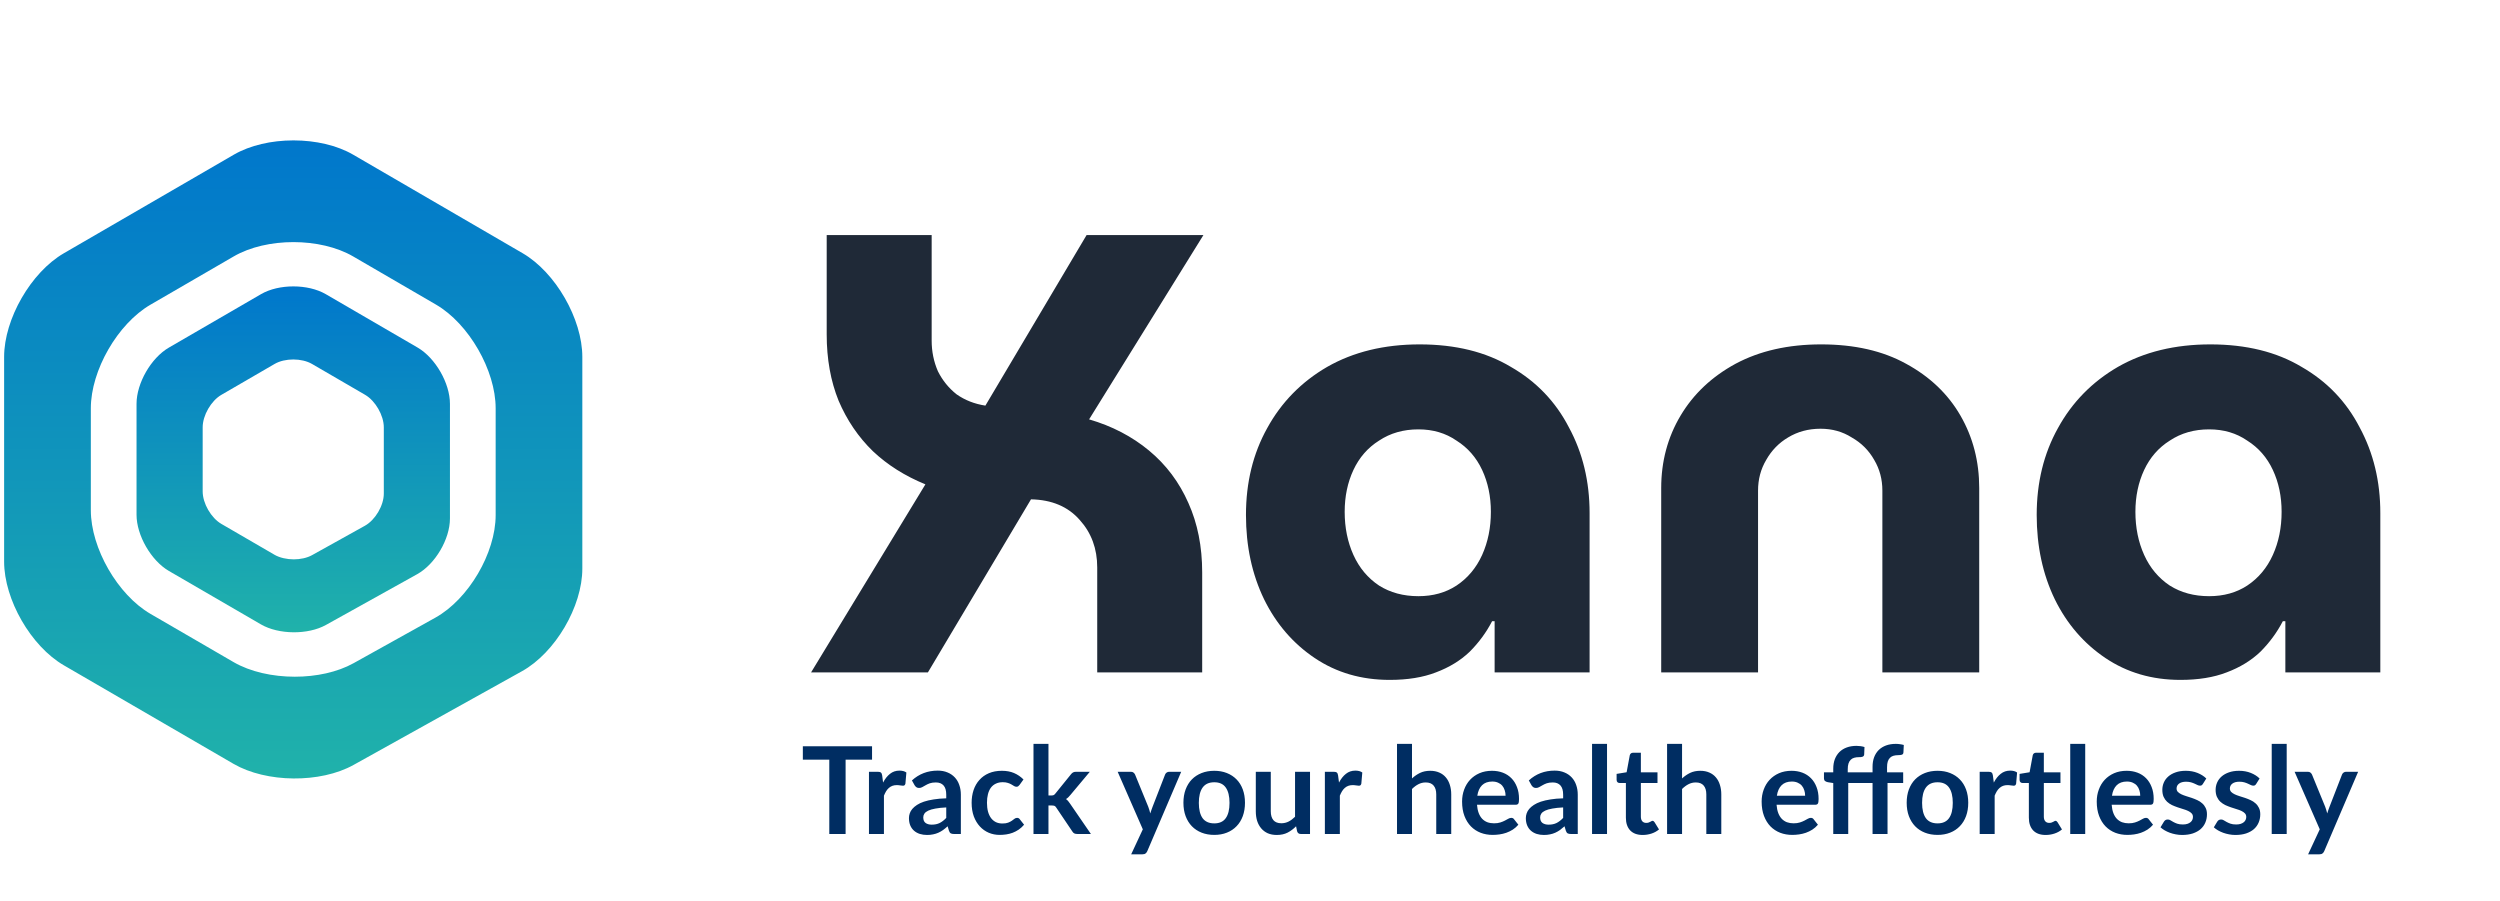 <svg width="233" height="84" viewBox="0 0 233 84" fill="none" xmlns="http://www.w3.org/2000/svg">
<path d="M25.588 51.706L20.632 48.828C19.673 48.272 18.889 46.91 18.889 45.801V39.825C18.889 38.717 19.673 37.355 20.632 36.799L25.596 33.919C26.555 33.363 28.122 33.365 29.081 33.921L34.028 36.797C34.986 37.355 35.771 38.717 35.771 39.825V46.005C35.771 47.113 34.978 48.461 34.009 49L29.089 51.737C28.616 52 27.995 52.132 27.375 52.132C26.754 52.132 26.075 51.989 25.586 51.706H25.588ZM24.331 27.413L15.74 32.396C14.08 33.358 12.725 35.714 12.725 37.633V47.974C12.725 49.892 14.082 52.248 15.74 53.212L24.315 58.191C25.973 59.154 28.701 59.179 30.376 58.246L38.888 53.51C40.564 52.577 41.935 50.245 41.935 48.327V37.633C41.935 35.714 40.578 33.357 38.921 32.393L30.362 27.416C29.531 26.934 28.437 26.692 27.343 26.692C26.249 26.692 25.16 26.932 24.331 27.413Z" fill="url(#paint0_linear_4198_3593)"/>
<path d="M21.768 61.708L14.028 57.215C10.969 55.437 8.466 51.091 8.466 47.554V38.054C8.466 34.516 10.97 30.169 14.03 28.394L21.788 23.895C24.849 22.119 29.855 22.122 32.913 23.899L40.634 28.388C43.693 30.165 46.195 34.515 46.195 38.052V48.008C46.195 51.546 43.665 55.848 40.574 57.567L32.951 61.81C31.438 62.652 29.46 63.07 27.476 63.07C25.405 63.07 23.329 62.614 21.768 61.708ZM27.319 13.085C25.316 13.089 23.316 13.533 21.796 14.414L5.948 23.605C2.889 25.38 0.384 29.727 0.384 33.264V52.342C0.384 55.879 2.887 60.229 5.947 62.005L21.766 71.191C24.826 72.967 29.858 73.014 32.949 71.293L48.652 62.555C51.743 60.835 54.273 56.533 54.273 52.995V33.266C54.273 29.728 51.771 25.379 48.712 23.601L32.922 14.42C31.401 13.534 29.394 13.089 27.387 13.085H27.319Z" fill="url(#paint1_linear_4198_3593)"/>
<path d="M75.592 62.667L86.248 45.141C84.346 44.364 82.716 43.336 81.357 42.054C79.998 40.735 78.931 39.163 78.154 37.338C77.417 35.514 77.048 33.456 77.048 31.166V21.907H86.831V31.748C86.831 32.757 87.025 33.708 87.413 34.601C87.84 35.455 88.422 36.173 89.16 36.756C89.936 37.299 90.829 37.648 91.838 37.804L101.271 21.907H112.16L101.504 39.085C103.639 39.706 105.502 40.676 107.094 41.996C108.686 43.316 109.908 44.947 110.762 46.888C111.616 48.79 112.044 50.944 112.044 53.351V62.667H102.261V52.885C102.261 51.138 101.718 49.663 100.631 48.46C99.544 47.217 98.03 46.577 96.089 46.538L86.481 62.667H75.592ZM129.517 63.366C126.877 63.366 124.548 62.687 122.529 61.328C120.511 59.969 118.938 58.145 117.813 55.855C116.687 53.526 116.124 50.905 116.124 47.994C116.124 44.966 116.784 42.268 118.104 39.9C119.424 37.493 121.287 35.591 123.694 34.194C126.139 32.796 129.012 32.097 132.312 32.097C135.65 32.097 138.484 32.796 140.813 34.194C143.181 35.552 144.986 37.435 146.228 39.842C147.509 42.21 148.15 44.869 148.15 47.819V62.667H139.299V57.893H139.066C138.523 58.941 137.824 59.892 136.97 60.746C136.116 61.561 135.068 62.202 133.826 62.667C132.622 63.133 131.186 63.366 129.517 63.366ZM132.195 55.564C133.554 55.564 134.738 55.234 135.747 54.574C136.795 53.875 137.591 52.924 138.135 51.721C138.678 50.517 138.95 49.178 138.95 47.703C138.95 46.266 138.678 44.966 138.135 43.801C137.591 42.637 136.795 41.724 135.747 41.065C134.738 40.366 133.554 40.017 132.195 40.017C130.798 40.017 129.575 40.366 128.527 41.065C127.479 41.724 126.683 42.637 126.139 43.801C125.596 44.966 125.324 46.266 125.324 47.703C125.324 49.178 125.596 50.517 126.139 51.721C126.683 52.924 127.479 53.875 128.527 54.574C129.575 55.234 130.798 55.564 132.195 55.564ZM154.824 62.667V45.49C154.824 43.006 155.426 40.754 156.629 38.736C157.833 36.717 159.541 35.106 161.754 33.903C164.005 32.699 166.664 32.097 169.731 32.097C172.836 32.097 175.476 32.699 177.65 33.903C179.863 35.106 181.551 36.717 182.716 38.736C183.881 40.754 184.463 43.006 184.463 45.49V62.667H175.437V45.723C175.437 44.675 175.185 43.724 174.68 42.87C174.176 41.977 173.477 41.278 172.584 40.773C171.73 40.23 170.76 39.958 169.673 39.958C168.547 39.958 167.538 40.23 166.645 40.773C165.791 41.278 165.111 41.977 164.607 42.87C164.102 43.724 163.85 44.675 163.85 45.723V62.667H154.824ZM203.212 63.366C200.573 63.366 198.244 62.687 196.225 61.328C194.206 59.969 192.634 58.145 191.508 55.855C190.383 53.526 189.82 50.905 189.82 47.994C189.82 44.966 190.48 42.268 191.8 39.9C193.119 37.493 194.983 35.591 197.39 34.194C199.835 32.796 202.708 32.097 206.007 32.097C209.346 32.097 212.18 32.796 214.509 34.194C216.877 35.552 218.682 37.435 219.924 39.842C221.205 42.21 221.846 44.869 221.846 47.819V62.667H212.995V57.893H212.762C212.218 58.941 211.52 59.892 210.666 60.746C209.812 61.561 208.764 62.202 207.521 62.667C206.318 63.133 204.882 63.366 203.212 63.366ZM205.891 55.564C207.25 55.564 208.434 55.234 209.443 54.574C210.491 53.875 211.287 52.924 211.83 51.721C212.374 50.517 212.646 49.178 212.646 47.703C212.646 46.266 212.374 44.966 211.83 43.801C211.287 42.637 210.491 41.724 209.443 41.065C208.434 40.366 207.25 40.017 205.891 40.017C204.493 40.017 203.271 40.366 202.223 41.065C201.174 41.724 200.379 42.637 199.835 43.801C199.292 44.966 199.02 46.266 199.02 47.703C199.02 49.178 199.292 50.517 199.835 51.721C200.379 52.924 201.174 53.875 202.223 54.574C203.271 55.234 204.493 55.564 205.891 55.564Z" fill="#1F2937"/>
<path d="M81.275 70.804H78.81V77.728H77.29V70.804H74.825V69.555H81.275V70.804ZM82.303 72.935C82.484 72.588 82.699 72.317 82.948 72.121C83.197 71.921 83.49 71.821 83.83 71.821C84.097 71.821 84.312 71.88 84.474 71.997L84.384 73.042C84.365 73.11 84.337 73.159 84.299 73.189C84.265 73.216 84.218 73.229 84.157 73.229C84.101 73.229 84.016 73.219 83.903 73.201C83.794 73.182 83.686 73.172 83.581 73.172C83.426 73.172 83.289 73.195 83.168 73.24C83.048 73.285 82.939 73.351 82.841 73.438C82.746 73.521 82.662 73.623 82.586 73.743C82.514 73.864 82.447 74.001 82.383 74.156V77.728H80.987V71.929H81.806C81.949 71.929 82.049 71.955 82.106 72.008C82.162 72.057 82.2 72.147 82.219 72.279L82.303 72.935ZM88.19 75.252C87.787 75.271 87.448 75.307 87.172 75.36C86.897 75.409 86.677 75.473 86.511 75.552C86.345 75.631 86.227 75.723 86.155 75.829C86.084 75.934 86.048 76.049 86.048 76.174C86.048 76.419 86.119 76.594 86.263 76.699C86.409 76.805 86.6 76.858 86.833 76.858C87.12 76.858 87.367 76.807 87.574 76.705C87.785 76.599 87.99 76.441 88.19 76.23V75.252ZM84.991 72.737C85.658 72.127 86.46 71.821 87.399 71.821C87.738 71.821 88.041 71.878 88.309 71.991C88.576 72.1 88.802 72.255 88.987 72.454C89.172 72.65 89.311 72.886 89.405 73.161C89.503 73.436 89.552 73.737 89.552 74.065V77.728H88.919C88.787 77.728 88.686 77.709 88.614 77.671C88.542 77.63 88.486 77.549 88.444 77.428L88.32 77.01C88.173 77.142 88.03 77.259 87.89 77.361C87.751 77.459 87.606 77.541 87.455 77.609C87.304 77.677 87.142 77.728 86.969 77.762C86.799 77.8 86.611 77.819 86.404 77.819C86.159 77.819 85.933 77.786 85.726 77.722C85.518 77.654 85.339 77.555 85.189 77.423C85.038 77.291 84.921 77.127 84.838 76.931C84.755 76.735 84.714 76.507 84.714 76.247C84.714 76.1 84.738 75.955 84.787 75.812C84.836 75.665 84.915 75.525 85.025 75.394C85.138 75.262 85.283 75.137 85.46 75.021C85.637 74.904 85.854 74.802 86.11 74.715C86.37 74.629 86.671 74.559 87.014 74.506C87.357 74.45 87.749 74.416 88.19 74.404V74.065C88.19 73.677 88.107 73.391 87.941 73.206C87.775 73.018 87.536 72.924 87.223 72.924C86.997 72.924 86.809 72.95 86.658 73.003C86.511 73.055 86.381 73.116 86.268 73.184C86.155 73.248 86.052 73.306 85.957 73.359C85.867 73.412 85.765 73.438 85.652 73.438C85.554 73.438 85.471 73.413 85.403 73.364C85.335 73.312 85.281 73.251 85.24 73.184L84.991 72.737ZM95.022 73.155C94.98 73.208 94.939 73.249 94.897 73.28C94.859 73.31 94.803 73.325 94.728 73.325C94.656 73.325 94.586 73.304 94.518 73.263C94.451 73.218 94.37 73.168 94.275 73.116C94.181 73.059 94.068 73.01 93.936 72.969C93.808 72.924 93.648 72.901 93.456 72.901C93.211 72.901 92.996 72.946 92.811 73.037C92.627 73.123 92.472 73.249 92.348 73.415C92.227 73.581 92.137 73.783 92.077 74.02C92.016 74.254 91.986 74.519 91.986 74.817C91.986 75.126 92.018 75.401 92.082 75.642C92.15 75.883 92.246 76.087 92.371 76.253C92.495 76.415 92.646 76.539 92.823 76.626C93 76.709 93.2 76.75 93.422 76.75C93.644 76.75 93.823 76.724 93.959 76.671C94.098 76.615 94.215 76.554 94.309 76.49C94.403 76.422 94.484 76.362 94.552 76.309C94.624 76.253 94.703 76.225 94.79 76.225C94.903 76.225 94.988 76.268 95.044 76.355L95.445 76.863C95.291 77.044 95.123 77.197 94.942 77.321C94.761 77.442 94.573 77.54 94.377 77.615C94.185 77.687 93.985 77.737 93.778 77.768C93.575 77.798 93.371 77.813 93.168 77.813C92.81 77.813 92.472 77.747 92.156 77.615C91.839 77.479 91.562 77.283 91.325 77.027C91.088 76.771 90.899 76.458 90.76 76.089C90.624 75.716 90.556 75.292 90.556 74.817C90.556 74.391 90.617 73.998 90.737 73.636C90.861 73.27 91.042 72.956 91.28 72.692C91.517 72.424 91.811 72.215 92.161 72.064C92.512 71.914 92.915 71.838 93.371 71.838C93.804 71.838 94.183 71.908 94.507 72.047C94.835 72.187 95.129 72.387 95.389 72.647L95.022 73.155ZM97.717 69.329V74.139H97.977C98.071 74.139 98.144 74.127 98.197 74.105C98.254 74.079 98.31 74.028 98.367 73.952L99.808 72.172C99.868 72.093 99.934 72.032 100.006 71.991C100.081 71.95 100.177 71.929 100.294 71.929H101.572L99.769 74.082C99.64 74.252 99.501 74.382 99.35 74.472C99.429 74.529 99.499 74.595 99.559 74.67C99.624 74.746 99.684 74.826 99.74 74.913L101.673 77.728H100.413C100.304 77.728 100.209 77.711 100.13 77.677C100.051 77.639 99.985 77.573 99.933 77.479L98.452 75.281C98.399 75.194 98.344 75.137 98.288 75.111C98.231 75.085 98.146 75.071 98.033 75.071H97.717V77.728H96.321V69.329H97.717ZM110.089 71.929L106.93 79.322C106.888 79.42 106.833 79.493 106.766 79.542C106.702 79.595 106.602 79.622 106.466 79.622H105.426L106.511 77.293L104.166 71.929H105.392C105.501 71.929 105.586 71.955 105.646 72.008C105.71 72.061 105.758 72.121 105.788 72.189L107.02 75.196C107.061 75.297 107.095 75.399 107.122 75.501C107.152 75.603 107.18 75.706 107.206 75.812C107.24 75.706 107.274 75.603 107.308 75.501C107.342 75.395 107.38 75.292 107.421 75.19L108.586 72.189C108.616 72.113 108.665 72.051 108.733 72.002C108.804 71.953 108.883 71.929 108.97 71.929H110.089ZM113.172 71.838C113.602 71.838 113.992 71.908 114.342 72.047C114.696 72.187 114.998 72.385 115.247 72.641C115.499 72.897 115.693 73.21 115.829 73.579C115.964 73.948 116.032 74.361 116.032 74.817C116.032 75.277 115.964 75.691 115.829 76.061C115.693 76.43 115.499 76.745 115.247 77.004C114.998 77.264 114.696 77.464 114.342 77.604C113.992 77.743 113.602 77.813 113.172 77.813C112.739 77.813 112.345 77.743 111.991 77.604C111.637 77.464 111.333 77.264 111.081 77.004C110.832 76.745 110.638 76.43 110.499 76.061C110.363 75.691 110.295 75.277 110.295 74.817C110.295 74.361 110.363 73.948 110.499 73.579C110.638 73.21 110.832 72.897 111.081 72.641C111.333 72.385 111.637 72.187 111.991 72.047C112.345 71.908 112.739 71.838 113.172 71.838ZM113.172 76.739C113.654 76.739 114.011 76.577 114.24 76.253C114.474 75.929 114.591 75.454 114.591 74.828C114.591 74.203 114.474 73.726 114.24 73.398C114.011 73.07 113.654 72.907 113.172 72.907C112.682 72.907 112.319 73.072 112.081 73.404C111.848 73.732 111.731 74.207 111.731 74.828C111.731 75.45 111.848 75.925 112.081 76.253C112.319 76.577 112.682 76.739 113.172 76.739ZM122.094 71.929V77.728H121.24C121.056 77.728 120.939 77.643 120.89 77.474L120.794 77.01C120.557 77.251 120.295 77.447 120.008 77.598C119.722 77.745 119.385 77.819 118.996 77.819C118.68 77.819 118.399 77.766 118.154 77.66C117.913 77.551 117.71 77.398 117.544 77.202C117.378 77.006 117.252 76.775 117.165 76.507C117.082 76.236 117.041 75.938 117.041 75.614V71.929H118.437V75.614C118.437 75.968 118.518 76.243 118.68 76.439C118.846 76.632 119.093 76.728 119.42 76.728C119.662 76.728 119.888 76.675 120.099 76.569C120.31 76.46 120.509 76.311 120.698 76.123V71.929H122.094ZM124.795 72.935C124.976 72.588 125.191 72.317 125.44 72.121C125.688 71.921 125.982 71.821 126.321 71.821C126.589 71.821 126.804 71.88 126.966 71.997L126.875 73.042C126.856 73.11 126.828 73.159 126.791 73.189C126.757 73.216 126.709 73.229 126.649 73.229C126.593 73.229 126.508 73.219 126.395 73.201C126.286 73.182 126.178 73.172 126.073 73.172C125.918 73.172 125.781 73.195 125.66 73.24C125.539 73.285 125.43 73.351 125.332 73.438C125.238 73.521 125.153 73.623 125.078 73.743C125.006 73.864 124.938 74.001 124.874 74.156V77.728H123.478V71.929H124.298C124.441 71.929 124.541 71.955 124.597 72.008C124.654 72.057 124.692 72.147 124.71 72.279L124.795 72.935ZM131.598 72.55C131.824 72.34 132.072 72.168 132.344 72.036C132.615 71.904 132.933 71.838 133.299 71.838C133.615 71.838 133.896 71.893 134.141 72.002C134.386 72.108 134.59 72.258 134.752 72.454C134.917 72.647 135.042 72.878 135.125 73.15C135.211 73.417 135.255 73.713 135.255 74.037V77.728H133.858V74.037C133.858 73.683 133.777 73.41 133.615 73.218C133.453 73.022 133.207 72.924 132.875 72.924C132.634 72.924 132.408 72.978 132.197 73.088C131.986 73.197 131.786 73.346 131.598 73.534V77.728H130.201V69.329H131.598V72.55ZM140.319 74.161C140.319 73.981 140.292 73.811 140.239 73.653C140.19 73.491 140.115 73.349 140.013 73.229C139.912 73.108 139.782 73.014 139.623 72.946C139.469 72.875 139.288 72.839 139.081 72.839C138.677 72.839 138.359 72.954 138.125 73.184C137.896 73.413 137.749 73.739 137.685 74.161H140.319ZM137.656 75.004C137.679 75.301 137.732 75.559 137.815 75.778C137.897 75.993 138.007 76.172 138.142 76.315C138.278 76.454 138.438 76.56 138.623 76.632C138.811 76.699 139.019 76.733 139.245 76.733C139.471 76.733 139.665 76.707 139.827 76.654C139.993 76.601 140.136 76.543 140.256 76.479C140.381 76.415 140.488 76.356 140.579 76.304C140.673 76.251 140.763 76.225 140.85 76.225C140.967 76.225 141.053 76.268 141.11 76.355L141.511 76.863C141.357 77.044 141.183 77.197 140.991 77.321C140.799 77.442 140.597 77.54 140.386 77.615C140.179 77.687 139.966 77.737 139.748 77.768C139.533 77.798 139.324 77.813 139.12 77.813C138.717 77.813 138.342 77.747 137.995 77.615C137.649 77.479 137.347 77.281 137.091 77.022C136.835 76.758 136.633 76.434 136.486 76.049C136.339 75.661 136.266 75.213 136.266 74.704C136.266 74.308 136.33 73.937 136.458 73.591C136.586 73.24 136.769 72.937 137.006 72.68C137.247 72.421 137.539 72.215 137.882 72.064C138.229 71.914 138.619 71.838 139.052 71.838C139.418 71.838 139.755 71.897 140.064 72.013C140.373 72.13 140.639 72.302 140.861 72.528C141.083 72.75 141.257 73.025 141.381 73.353C141.509 73.677 141.573 74.048 141.573 74.467C141.573 74.678 141.551 74.821 141.506 74.896C141.46 74.968 141.374 75.004 141.246 75.004H137.656ZM145.685 75.252C145.281 75.271 144.942 75.307 144.667 75.36C144.392 75.409 144.172 75.473 144.006 75.552C143.84 75.631 143.721 75.723 143.65 75.829C143.578 75.934 143.542 76.049 143.542 76.174C143.542 76.419 143.614 76.594 143.757 76.699C143.904 76.805 144.094 76.858 144.328 76.858C144.614 76.858 144.861 76.807 145.069 76.705C145.28 76.599 145.485 76.441 145.685 76.23V75.252ZM142.485 72.737C143.152 72.127 143.955 71.821 144.893 71.821C145.232 71.821 145.536 71.878 145.803 71.991C146.071 72.1 146.297 72.255 146.482 72.454C146.666 72.65 146.806 72.886 146.9 73.161C146.998 73.436 147.047 73.737 147.047 74.065V77.728H146.414C146.282 77.728 146.18 77.709 146.109 77.671C146.037 77.63 145.98 77.549 145.939 77.428L145.815 77.01C145.668 77.142 145.524 77.259 145.385 77.361C145.246 77.459 145.101 77.541 144.95 77.609C144.799 77.677 144.637 77.728 144.464 77.762C144.294 77.8 144.106 77.819 143.898 77.819C143.654 77.819 143.427 77.786 143.22 77.722C143.013 77.654 142.834 77.555 142.683 77.423C142.533 77.291 142.416 77.127 142.333 76.931C142.25 76.735 142.208 76.507 142.208 76.247C142.208 76.1 142.233 75.955 142.282 75.812C142.331 75.665 142.41 75.525 142.519 75.394C142.632 75.262 142.777 75.137 142.955 75.021C143.132 74.904 143.348 74.802 143.605 74.715C143.865 74.629 144.166 74.559 144.509 74.506C144.852 74.45 145.244 74.416 145.685 74.404V74.065C145.685 73.677 145.602 73.391 145.436 73.206C145.27 73.018 145.031 72.924 144.718 72.924C144.492 72.924 144.304 72.95 144.153 73.003C144.006 73.055 143.876 73.116 143.763 73.184C143.65 73.248 143.546 73.306 143.452 73.359C143.362 73.412 143.26 73.438 143.147 73.438C143.049 73.438 142.966 73.413 142.898 73.364C142.83 73.312 142.776 73.251 142.734 73.184L142.485 72.737ZM149.775 69.329V77.728H148.379V69.329H149.775ZM153.099 77.819C152.594 77.819 152.206 77.677 151.934 77.394C151.667 77.108 151.533 76.714 151.533 76.213V72.974H150.94C150.864 72.974 150.8 72.95 150.747 72.901C150.695 72.852 150.668 72.778 150.668 72.68V72.127L151.601 71.974L151.895 70.391C151.914 70.316 151.95 70.257 152.002 70.216C152.055 70.175 152.123 70.154 152.206 70.154H152.929V71.98H154.478V72.974H152.929V76.117C152.929 76.298 152.973 76.439 153.059 76.541C153.15 76.643 153.272 76.694 153.427 76.694C153.513 76.694 153.585 76.684 153.641 76.665C153.702 76.643 153.753 76.62 153.794 76.598C153.839 76.575 153.879 76.554 153.913 76.535C153.947 76.513 153.981 76.501 154.015 76.501C154.056 76.501 154.09 76.513 154.116 76.535C154.143 76.554 154.171 76.584 154.201 76.626L154.619 77.304C154.416 77.474 154.182 77.602 153.918 77.689C153.655 77.775 153.381 77.819 153.099 77.819ZM156.768 72.55C156.994 72.34 157.243 72.168 157.514 72.036C157.785 71.904 158.104 71.838 158.469 71.838C158.786 71.838 159.067 71.893 159.312 72.002C159.556 72.108 159.76 72.258 159.922 72.454C160.088 72.647 160.212 72.878 160.295 73.15C160.382 73.417 160.425 73.713 160.425 74.037V77.728H159.029V74.037C159.029 73.683 158.948 73.41 158.786 73.218C158.624 73.022 158.377 72.924 158.045 72.924C157.804 72.924 157.578 72.978 157.367 73.088C157.156 73.197 156.956 73.346 156.768 73.534V77.728H155.372V69.329H156.768V72.55ZM168.238 74.161C168.238 73.981 168.212 73.811 168.159 73.653C168.11 73.491 168.034 73.349 167.933 73.229C167.831 73.108 167.701 73.014 167.543 72.946C167.388 72.875 167.207 72.839 167 72.839C166.597 72.839 166.278 72.954 166.045 73.184C165.815 73.413 165.668 73.739 165.604 74.161H168.238ZM165.576 75.004C165.598 75.301 165.651 75.559 165.734 75.778C165.817 75.993 165.926 76.172 166.062 76.315C166.197 76.454 166.358 76.56 166.542 76.632C166.731 76.699 166.938 76.733 167.164 76.733C167.39 76.733 167.584 76.707 167.746 76.654C167.912 76.601 168.055 76.543 168.176 76.479C168.3 76.415 168.407 76.356 168.498 76.304C168.592 76.251 168.683 76.225 168.769 76.225C168.886 76.225 168.973 76.268 169.029 76.355L169.431 76.863C169.276 77.044 169.103 77.197 168.911 77.321C168.718 77.442 168.517 77.54 168.306 77.615C168.098 77.687 167.886 77.737 167.667 77.768C167.452 77.798 167.243 77.813 167.04 77.813C166.636 77.813 166.261 77.747 165.915 77.615C165.568 77.479 165.267 77.281 165.01 77.022C164.754 76.758 164.553 76.434 164.406 76.049C164.259 75.661 164.185 75.213 164.185 74.704C164.185 74.308 164.249 73.937 164.377 73.591C164.505 73.24 164.688 72.937 164.926 72.68C165.167 72.421 165.459 72.215 165.802 72.064C166.148 71.914 166.538 71.838 166.972 71.838C167.337 71.838 167.675 71.897 167.984 72.013C168.293 72.13 168.558 72.302 168.781 72.528C169.003 72.75 169.176 73.025 169.301 73.353C169.429 73.677 169.493 74.048 169.493 74.467C169.493 74.678 169.47 74.821 169.425 74.896C169.38 74.968 169.293 75.004 169.165 75.004H165.576ZM170.859 77.728V72.98L170.356 72.901C170.247 72.878 170.158 72.841 170.09 72.788C170.026 72.731 169.994 72.652 169.994 72.55V71.98H170.859V71.652C170.859 71.32 170.908 71.022 171.006 70.759C171.108 70.495 171.251 70.271 171.436 70.086C171.624 69.901 171.852 69.76 172.12 69.662C172.387 69.564 172.689 69.515 173.024 69.515C173.291 69.515 173.54 69.551 173.77 69.623L173.742 70.318C173.738 70.371 173.723 70.414 173.697 70.448C173.67 70.482 173.634 70.508 173.589 70.527C173.548 70.542 173.499 70.553 173.442 70.561C173.386 70.565 173.325 70.567 173.261 70.567C173.095 70.567 172.947 70.585 172.815 70.623C172.687 70.657 172.577 70.719 172.487 70.81C172.396 70.896 172.327 71.013 172.278 71.16C172.233 71.303 172.21 71.482 172.21 71.697V71.98H174.522V71.465C174.522 71.134 174.571 70.836 174.669 70.572C174.77 70.308 174.914 70.084 175.098 69.9C175.287 69.715 175.515 69.574 175.782 69.476C176.05 69.378 176.351 69.329 176.687 69.329C176.818 69.329 176.945 69.338 177.065 69.357C177.19 69.372 177.312 69.397 177.433 69.43L177.399 70.131C177.391 70.241 177.34 70.31 177.246 70.34C177.156 70.367 177.048 70.38 176.924 70.38C176.758 70.38 176.609 70.399 176.477 70.436C176.349 70.471 176.24 70.533 176.15 70.623C176.059 70.71 175.989 70.826 175.94 70.974C175.895 71.117 175.873 71.296 175.873 71.51V71.98H177.376V72.974H175.918V77.728H174.522V72.974H172.255V77.728H170.859ZM180.58 71.838C181.01 71.838 181.4 71.908 181.75 72.047C182.105 72.187 182.406 72.385 182.655 72.641C182.907 72.897 183.101 73.21 183.237 73.579C183.373 73.948 183.44 74.361 183.44 74.817C183.44 75.277 183.373 75.691 183.237 76.061C183.101 76.43 182.907 76.745 182.655 77.004C182.406 77.264 182.105 77.464 181.75 77.604C181.4 77.743 181.01 77.813 180.58 77.813C180.147 77.813 179.753 77.743 179.399 77.604C179.045 77.464 178.742 77.264 178.489 77.004C178.24 76.745 178.046 76.43 177.907 76.061C177.771 75.691 177.703 75.277 177.703 74.817C177.703 74.361 177.771 73.948 177.907 73.579C178.046 73.21 178.24 72.897 178.489 72.641C178.742 72.385 179.045 72.187 179.399 72.047C179.753 71.908 180.147 71.838 180.58 71.838ZM180.58 76.739C181.063 76.739 181.419 76.577 181.649 76.253C181.882 75.929 181.999 75.454 181.999 74.828C181.999 74.203 181.882 73.726 181.649 73.398C181.419 73.07 181.063 72.907 180.58 72.907C180.091 72.907 179.727 73.072 179.49 73.404C179.256 73.732 179.139 74.207 179.139 74.828C179.139 75.45 179.256 75.925 179.49 76.253C179.727 76.577 180.091 76.739 180.58 76.739ZM185.823 72.935C186.003 72.588 186.218 72.317 186.467 72.121C186.716 71.921 187.01 71.821 187.349 71.821C187.616 71.821 187.831 71.88 187.993 71.997L187.903 73.042C187.884 73.11 187.856 73.159 187.818 73.189C187.784 73.216 187.737 73.229 187.677 73.229C187.62 73.229 187.535 73.219 187.422 73.201C187.313 73.182 187.206 73.172 187.1 73.172C186.946 73.172 186.808 73.195 186.687 73.24C186.567 73.285 186.458 73.351 186.36 73.438C186.265 73.521 186.181 73.623 186.105 73.743C186.034 73.864 185.966 74.001 185.902 74.156V77.728H184.506V71.929H185.325C185.468 71.929 185.568 71.955 185.625 72.008C185.681 72.057 185.719 72.147 185.738 72.279L185.823 72.935ZM190.656 77.819C190.151 77.819 189.763 77.677 189.491 77.394C189.224 77.108 189.09 76.714 189.09 76.213V72.974H188.497C188.421 72.974 188.357 72.95 188.304 72.901C188.252 72.852 188.225 72.778 188.225 72.68V72.127L189.158 71.974L189.452 70.391C189.471 70.316 189.507 70.257 189.559 70.216C189.612 70.175 189.68 70.154 189.763 70.154H190.486V71.98H192.035V72.974H190.486V76.117C190.486 76.298 190.53 76.439 190.616 76.541C190.707 76.643 190.829 76.694 190.984 76.694C191.07 76.694 191.142 76.684 191.198 76.665C191.259 76.643 191.31 76.62 191.351 76.598C191.396 76.575 191.436 76.554 191.47 76.535C191.504 76.513 191.538 76.501 191.572 76.501C191.613 76.501 191.647 76.513 191.673 76.535C191.7 76.554 191.728 76.584 191.758 76.626L192.176 77.304C191.973 77.474 191.739 77.602 191.475 77.689C191.212 77.775 190.938 77.819 190.656 77.819ZM194.342 69.329V77.728H192.946V69.329H194.342ZM199.469 74.161C199.469 73.981 199.443 73.811 199.39 73.653C199.341 73.491 199.266 73.349 199.164 73.229C199.062 73.108 198.932 73.014 198.774 72.946C198.619 72.875 198.439 72.839 198.231 72.839C197.828 72.839 197.51 72.954 197.276 73.184C197.046 73.413 196.899 73.739 196.835 74.161H199.469ZM196.807 75.004C196.83 75.301 196.882 75.559 196.965 75.778C197.048 75.993 197.157 76.172 197.293 76.315C197.429 76.454 197.589 76.56 197.773 76.632C197.962 76.699 198.169 76.733 198.395 76.733C198.621 76.733 198.815 76.707 198.977 76.654C199.143 76.601 199.286 76.543 199.407 76.479C199.531 76.415 199.639 76.356 199.729 76.304C199.823 76.251 199.914 76.225 200 76.225C200.117 76.225 200.204 76.268 200.26 76.355L200.662 76.863C200.507 77.044 200.334 77.197 200.142 77.321C199.95 77.442 199.748 77.54 199.537 77.615C199.33 77.687 199.117 77.737 198.898 77.768C198.683 77.798 198.474 77.813 198.271 77.813C197.868 77.813 197.493 77.747 197.146 77.615C196.799 77.479 196.498 77.281 196.242 77.022C195.985 76.758 195.784 76.434 195.637 76.049C195.49 75.661 195.416 75.213 195.416 74.704C195.416 74.308 195.48 73.937 195.609 73.591C195.737 73.24 195.919 72.937 196.157 72.68C196.398 72.421 196.69 72.215 197.033 72.064C197.38 71.914 197.77 71.838 198.203 71.838C198.569 71.838 198.906 71.897 199.215 72.013C199.524 72.13 199.789 72.302 200.012 72.528C200.234 72.75 200.407 73.025 200.532 73.353C200.66 73.677 200.724 74.048 200.724 74.467C200.724 74.678 200.701 74.821 200.656 74.896C200.611 74.968 200.524 75.004 200.396 75.004H196.807ZM205.31 73.059C205.272 73.12 205.233 73.163 205.191 73.189C205.15 73.212 205.097 73.223 205.033 73.223C204.965 73.223 204.892 73.204 204.813 73.167C204.737 73.129 204.649 73.088 204.547 73.042C204.445 72.993 204.328 72.95 204.197 72.912C204.068 72.875 203.916 72.856 203.739 72.856C203.464 72.856 203.247 72.914 203.089 73.031C202.934 73.148 202.857 73.3 202.857 73.489C202.857 73.613 202.896 73.719 202.976 73.805C203.059 73.888 203.166 73.962 203.298 74.026C203.433 74.09 203.586 74.148 203.756 74.201C203.925 74.25 204.097 74.305 204.27 74.365C204.447 74.425 204.62 74.495 204.79 74.574C204.96 74.649 205.11 74.747 205.242 74.868C205.378 74.985 205.485 75.126 205.564 75.292C205.647 75.458 205.689 75.657 205.689 75.891C205.689 76.17 205.638 76.428 205.536 76.665C205.438 76.899 205.291 77.103 205.095 77.276C204.899 77.445 204.656 77.579 204.366 77.677C204.08 77.771 203.748 77.819 203.371 77.819C203.172 77.819 202.976 77.8 202.783 77.762C202.595 77.728 202.412 77.679 202.235 77.615C202.062 77.551 201.9 77.476 201.749 77.389C201.602 77.302 201.472 77.208 201.359 77.106L201.681 76.575C201.723 76.511 201.772 76.462 201.828 76.428C201.885 76.394 201.956 76.377 202.043 76.377C202.13 76.377 202.211 76.402 202.286 76.451C202.365 76.5 202.456 76.552 202.557 76.609C202.659 76.665 202.778 76.718 202.913 76.767C203.053 76.816 203.228 76.841 203.439 76.841C203.605 76.841 203.746 76.822 203.863 76.784C203.984 76.743 204.082 76.69 204.157 76.626C204.236 76.562 204.293 76.488 204.327 76.405C204.364 76.319 204.383 76.23 204.383 76.14C204.383 76.004 204.342 75.893 204.259 75.806C204.18 75.72 204.072 75.644 203.937 75.58C203.805 75.516 203.652 75.46 203.479 75.411C203.309 75.358 203.134 75.301 202.953 75.241C202.776 75.181 202.601 75.111 202.427 75.032C202.258 74.949 202.105 74.845 201.969 74.721C201.838 74.597 201.73 74.444 201.647 74.263C201.568 74.082 201.529 73.864 201.529 73.608C201.529 73.37 201.576 73.144 201.67 72.929C201.764 72.714 201.902 72.528 202.083 72.37C202.267 72.208 202.495 72.079 202.766 71.985C203.042 71.887 203.358 71.838 203.716 71.838C204.115 71.838 204.479 71.904 204.807 72.036C205.135 72.168 205.408 72.341 205.627 72.556L205.31 73.059ZM210.278 73.059C210.24 73.12 210.201 73.163 210.159 73.189C210.118 73.212 210.065 73.223 210.001 73.223C209.933 73.223 209.86 73.204 209.78 73.167C209.705 73.129 209.617 73.088 209.515 73.042C209.413 72.993 209.296 72.95 209.164 72.912C209.036 72.875 208.884 72.856 208.707 72.856C208.431 72.856 208.215 72.914 208.057 73.031C207.902 73.148 207.825 73.3 207.825 73.489C207.825 73.613 207.864 73.719 207.943 73.805C208.026 73.888 208.134 73.962 208.266 74.026C208.401 74.09 208.554 74.148 208.723 74.201C208.893 74.25 209.065 74.305 209.238 74.365C209.415 74.425 209.588 74.495 209.758 74.574C209.927 74.649 210.078 74.747 210.21 74.868C210.346 74.985 210.453 75.126 210.532 75.292C210.615 75.458 210.657 75.657 210.657 75.891C210.657 76.17 210.606 76.428 210.504 76.665C210.406 76.899 210.259 77.103 210.063 77.276C209.867 77.445 209.624 77.579 209.334 77.677C209.048 77.771 208.716 77.819 208.339 77.819C208.139 77.819 207.943 77.8 207.751 77.762C207.563 77.728 207.38 77.679 207.203 77.615C207.03 77.551 206.868 77.476 206.717 77.389C206.57 77.302 206.44 77.208 206.327 77.106L206.649 76.575C206.691 76.511 206.74 76.462 206.796 76.428C206.853 76.394 206.924 76.377 207.011 76.377C207.098 76.377 207.179 76.402 207.254 76.451C207.333 76.5 207.423 76.552 207.525 76.609C207.627 76.665 207.746 76.718 207.881 76.767C208.021 76.816 208.196 76.841 208.407 76.841C208.573 76.841 208.714 76.822 208.831 76.784C208.951 76.743 209.049 76.69 209.125 76.626C209.204 76.562 209.26 76.488 209.294 76.405C209.332 76.319 209.351 76.23 209.351 76.14C209.351 76.004 209.309 75.893 209.227 75.806C209.147 75.72 209.04 75.644 208.904 75.58C208.772 75.516 208.62 75.46 208.447 75.411C208.277 75.358 208.102 75.301 207.921 75.241C207.744 75.181 207.569 75.111 207.395 75.032C207.226 74.949 207.073 74.845 206.937 74.721C206.805 74.597 206.698 74.444 206.615 74.263C206.536 74.082 206.496 73.864 206.496 73.608C206.496 73.37 206.544 73.144 206.638 72.929C206.732 72.714 206.87 72.528 207.05 72.37C207.235 72.208 207.463 72.079 207.734 71.985C208.009 71.887 208.326 71.838 208.684 71.838C209.083 71.838 209.447 71.904 209.775 72.036C210.103 72.168 210.376 72.341 210.594 72.556L210.278 73.059ZM213.12 69.329V77.728H211.724V69.329H213.12ZM219.779 71.929L216.62 79.322C216.578 79.42 216.524 79.493 216.456 79.542C216.392 79.595 216.292 79.622 216.156 79.622H215.116L216.201 77.293L213.856 71.929H215.082C215.192 71.929 215.276 71.955 215.337 72.008C215.401 72.061 215.448 72.121 215.478 72.189L216.71 75.196C216.752 75.297 216.786 75.399 216.812 75.501C216.842 75.603 216.87 75.706 216.897 75.812C216.931 75.706 216.965 75.603 216.998 75.501C217.032 75.395 217.07 75.292 217.112 75.19L218.276 72.189C218.306 72.113 218.355 72.051 218.423 72.002C218.494 71.953 218.574 71.929 218.66 71.929H219.779Z" fill="#002D62"/>
<defs>
<linearGradient id="paint0_linear_4198_3593" x1="27.331" y1="26.692" x2="27.331" y2="58.93" gradientUnits="userSpaceOnUse">
<stop stop-color="#0077CC"/>
<stop offset="1" stop-color="#20B2AA"/>
</linearGradient>
<linearGradient id="paint1_linear_4198_3593" x1="27.33" y1="13.085" x2="27.33" y2="72.553" gradientUnits="userSpaceOnUse">
<stop stop-color="#0077CC"/>
<stop offset="1" stop-color="#20B2AA"/>
</linearGradient>
</defs>
</svg>

